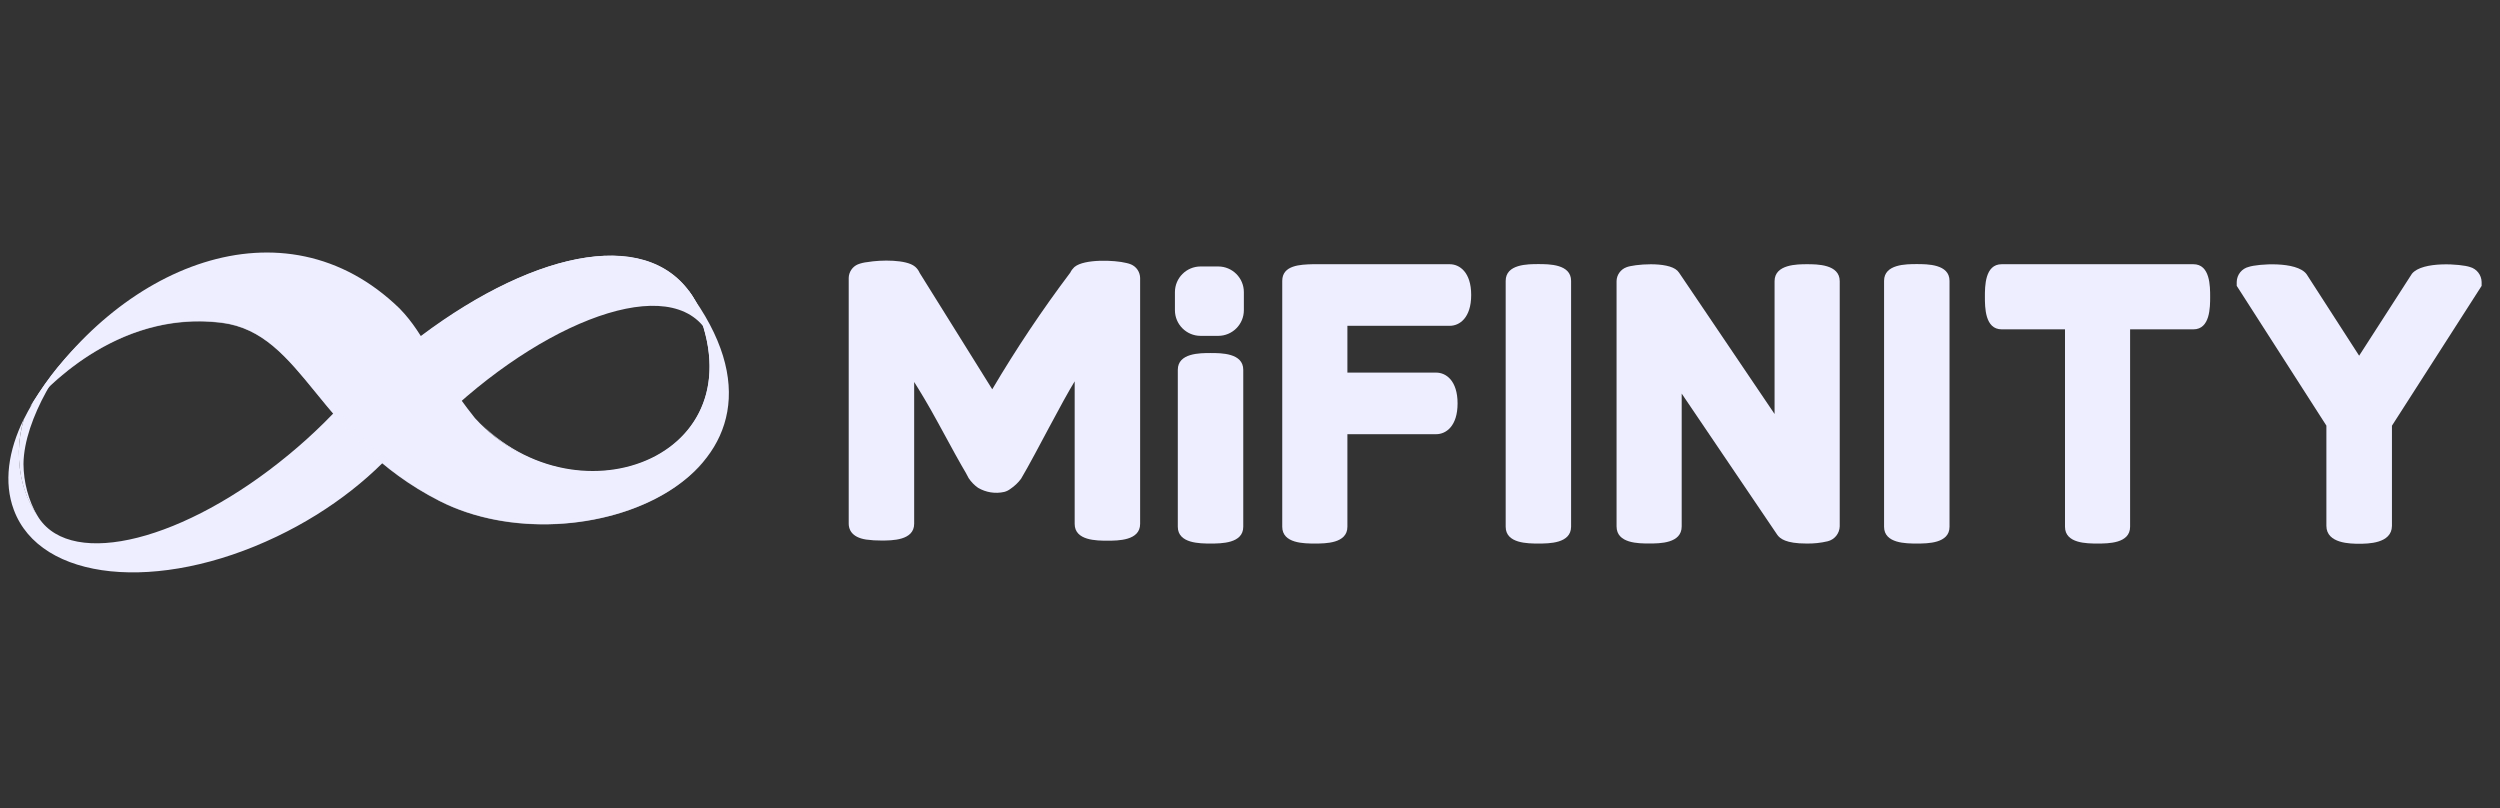 <svg width="99" height="32" viewBox="0 0 99 32" fill="none" xmlns="http://www.w3.org/2000/svg">
<rect x="0" y="0" width="99" height="32" fill="#333333" stroke="none"/>
<g clip-path="url(#clip0_9814_303343)">
<g clip-path="url(#clip1_9814_303343)">
<path d="M27.899 12.985C27.945 13.046 27.986 13.109 28.022 13.175C27.923 12.758 27.771 12.355 27.569 11.976C25.909 8.931 21.289 9.842 16.681 13.294C15.467 14.202 14.377 15.263 13.438 16.452C13.995 16.788 14.528 17.165 15.031 17.578C15.338 17.802 15.663 17.998 16.002 18.167C16.295 17.829 16.6 17.496 16.917 17.169C21.021 12.941 26.245 10.784 27.899 12.985Z" fill="#EEEEFF"/>
<path d="M28.187 15.569L28.272 15.544C28.421 14.591 28.36 13.767 28.02 13.175C28.201 13.959 28.258 14.767 28.187 15.569Z" fill="#EEEEFF"/>
<g style="mix-blend-mode:soft-light">
<path d="M28.009 13.161C27.973 13.095 27.931 13.031 27.886 12.971L27.867 12.95C27.905 13.065 27.938 13.182 27.967 13.303C28.018 13.388 28.062 13.478 28.099 13.57C28.074 13.43 28.043 13.294 28.009 13.161Z" fill="#EEEEFF"/>
<path d="M16.633 13.48C21.228 10.003 25.84 9.065 27.515 12.102C27.661 12.368 27.781 12.648 27.874 12.937C27.879 12.945 27.886 12.952 27.893 12.958C27.938 13.019 27.979 13.083 28.016 13.148C27.914 12.732 27.761 12.33 27.559 11.952C25.888 8.915 21.268 9.853 16.675 13.33C14.99 14.595 13.556 16.164 12.445 17.954C12.455 17.965 12.464 17.976 12.473 17.988C13.574 16.245 14.984 14.717 16.633 13.48Z" fill="#EEEEFF"/>
</g>
<path d="M15.322 16.492C14.905 16.133 14.466 15.794 14.069 15.406C13.27 16.351 12.387 17.222 11.431 18.008C7.321 21.405 2.891 22.53 1.54 20.515C1.519 20.483 1.5 20.45 1.481 20.419C1.222 20.035 1.028 19.612 0.907 19.166C0.681 18.318 0.696 17.424 0.948 16.584C0.322 17.854 0.146 19.109 0.545 20.183C1.59 23.019 6.256 23.497 10.955 21.25C13.144 20.206 14.953 18.744 16.158 17.204C15.878 16.966 15.604 16.72 15.322 16.492Z" fill="#EEEEFF"/>
<path d="M5.362 12.239C5.142 12.258 4.925 12.302 4.715 12.369L4.727 12.4L4.69 12.381C3.783 13.029 3.752 13.033 4.727 12.4C4.155 12.756 3.618 13.167 3.125 13.626C2.324 14.406 1.645 15.302 1.11 16.283C1.054 16.387 1 16.492 0.947 16.596C0.694 17.436 0.68 18.33 0.905 19.178C1.026 19.624 1.22 20.048 1.479 20.431C1.124 19.802 0.935 19.094 0.93 18.372C0.947 16.584 2.461 14.219 3.487 13.338C3.93 12.926 4.495 12.669 5.097 12.605C5.164 12.469 5.254 12.345 5.362 12.239Z" fill="#EEEEFF"/>
<path d="M27.254 11.515C30.673 17.99 22.891 21.023 18.808 16.557C17.095 14.404 16.896 13.318 15.823 12.215C11.228 7.755 4.621 10.527 1.184 16.116C1.641 15.569 4.546 12.254 8.772 12.774C12.038 13.192 12.571 17.369 17.402 19.832C22.884 22.639 32.741 18.848 27.254 11.515Z" fill="#EEEEFF"/>
<g style="mix-blend-mode:darken" opacity="0.57">
<path d="M17.549 19.673C12.718 17.204 12.183 13.023 8.919 12.616C4.888 12.106 2.058 15.105 1.41 15.866C2.267 14.922 4.99 12.315 8.773 12.789C12.039 13.196 12.572 17.384 17.403 19.845C20.799 21.578 25.868 20.785 27.936 18.186C25.785 20.647 20.866 21.367 17.549 19.673Z" fill="#EEEEFF"/>
</g>
<g style="mix-blend-mode:soft-light">
<path d="M27.423 11.726C27.369 11.648 27.314 11.571 27.256 11.494C30.598 17.831 23.208 20.876 19.066 16.801C23.154 20.999 30.629 18.025 27.423 11.726Z" fill="#EEEEFF"/>
</g>
<path d="M44.79 10.471C44.732 10.447 44.673 10.429 44.612 10.416C44.132 10.293 42.941 10.253 42.557 10.567L42.536 10.585C42.473 10.645 42.421 10.716 42.384 10.794C41.267 12.276 40.236 13.819 39.293 15.416L36.416 10.803L36.406 10.78C36.368 10.701 36.315 10.63 36.249 10.571L36.228 10.554C35.894 10.276 34.894 10.285 34.349 10.379C34.219 10.392 34.092 10.422 33.971 10.469C33.865 10.514 33.775 10.588 33.711 10.684C33.647 10.779 33.611 10.891 33.609 11.005V20.741C33.609 20.935 33.699 21.275 34.301 21.367C34.501 21.394 34.703 21.407 34.904 21.405C35.322 21.405 36.201 21.405 36.201 20.741V15.126C36.389 15.423 36.746 16.003 37.141 16.732C37.69 17.747 38.058 18.411 38.246 18.723L38.357 18.932C38.456 19.082 38.582 19.212 38.729 19.316C39.043 19.502 39.417 19.561 39.773 19.479C39.861 19.455 39.943 19.414 40.015 19.358C40.176 19.25 40.317 19.116 40.433 18.961L40.684 18.522C40.805 18.309 41.089 17.782 41.536 16.941C41.983 16.1 42.323 15.487 42.557 15.101C42.557 15.101 42.557 16.156 42.557 16.216V20.747C42.557 21.411 43.432 21.411 43.852 21.411C44.272 21.411 45.149 21.411 45.149 20.747V11.007C45.147 10.893 45.112 10.781 45.049 10.686C44.985 10.591 44.895 10.516 44.79 10.471Z" fill="#EEEEFF"/>
<path d="M47.936 14.335C47.1 14.335 46.996 14.483 46.996 14.644V20.86C46.996 21.021 47.109 21.169 47.936 21.169C48.763 21.169 48.876 21.021 48.876 20.86V14.644C48.876 14.483 48.761 14.335 47.936 14.335Z" fill="#EEEEFF"/>
<path d="M47.938 21.524C47.52 21.524 46.641 21.524 46.641 20.86V14.644C46.641 13.98 47.516 13.98 47.938 13.98C48.36 13.98 49.233 13.98 49.233 14.644V20.86C49.233 21.524 48.358 21.524 47.938 21.524ZM47.353 20.766C47.74 20.827 48.134 20.827 48.52 20.766V14.738C48.134 14.677 47.74 14.677 47.353 14.738V20.766Z" fill="#EEEEFF"/>
<path d="M57.407 10.817H51.993C51.425 10.836 51.137 10.888 51.137 11.122V20.859C51.137 21.02 51.249 21.168 52.07 21.168C52.891 21.168 53.004 21.02 53.004 20.859V16.838H56.874C57.173 16.838 57.365 16.498 57.365 15.974C57.365 15.45 57.173 15.109 56.874 15.109H53.004V12.544H57.407C57.706 12.544 57.9 12.206 57.9 11.682C57.9 11.157 57.708 10.817 57.407 10.817Z" fill="#EEEEFF"/>
<path d="M52.068 21.524C51.65 21.524 50.777 21.524 50.777 20.86V11.123C50.777 10.496 51.502 10.477 51.98 10.463H57.411C57.801 10.463 58.259 10.782 58.259 11.682C58.259 12.583 57.801 12.902 57.411 12.902H53.357V14.755H56.872C57.263 14.755 57.72 15.074 57.72 15.975C57.72 16.875 57.263 17.194 56.872 17.194H53.357V20.86C53.357 21.524 52.486 21.524 52.068 21.524ZM51.49 20.766C51.873 20.827 52.263 20.827 52.647 20.766V16.492H56.872C56.91 16.48 57.008 16.33 57.008 15.985C57.008 15.64 56.91 15.49 56.874 15.475H52.647V12.19H57.405C57.428 12.19 57.54 12.054 57.54 11.682C57.54 11.311 57.428 11.181 57.409 11.173H51.993C51.824 11.174 51.656 11.189 51.49 11.219V20.766Z" fill="#EEEEFF"/>
<path d="M71.561 10.817C70.737 10.817 70.627 10.978 70.627 11.134V17.557L66.193 10.999L66.172 10.973C65.963 10.765 64.808 10.8 64.543 10.911C64.493 10.925 64.45 10.954 64.418 10.994C64.387 11.034 64.369 11.083 64.367 11.134V20.846C64.367 20.951 64.367 21.164 65.303 21.164C66.239 21.164 66.237 20.955 66.237 20.846V14.424L70.671 20.974C70.775 21.118 71.159 21.168 71.533 21.168C71.78 21.174 72.026 21.149 72.266 21.095C72.454 21.035 72.494 20.926 72.494 20.846V11.134C72.494 10.978 72.383 10.817 71.561 10.817Z" fill="#EEEEFF"/>
<path d="M71.533 21.524C70.72 21.524 70.488 21.328 70.382 21.181L66.595 15.586V20.847C66.595 21.522 65.724 21.522 65.306 21.522C64.889 21.522 64.016 21.522 64.016 20.847V11.135C64.017 11.014 64.056 10.896 64.127 10.797C64.197 10.698 64.296 10.623 64.41 10.582C64.678 10.471 66.04 10.335 66.428 10.722L66.493 10.801L70.273 16.394V11.135C70.273 10.463 71.178 10.463 71.564 10.463C71.95 10.463 72.853 10.463 72.853 11.135V20.847C72.848 20.983 72.799 21.114 72.714 21.22C72.628 21.326 72.511 21.401 72.379 21.434C72.102 21.5 71.817 21.53 71.533 21.524ZM70.944 20.743C71.135 20.799 71.334 20.822 71.533 20.812C71.736 20.815 71.939 20.798 72.138 20.762V11.223C71.755 11.156 71.364 11.156 70.981 11.223V18.719L65.925 11.238C65.528 11.165 65.121 11.165 64.724 11.238V20.77C65.106 20.837 65.497 20.837 65.879 20.77V13.266L70.944 20.743Z" fill="#EEEEFF"/>
<path d="M75.905 10.816C75.08 10.816 74.965 10.964 74.965 11.123V20.86C74.965 21.021 75.08 21.169 75.905 21.169C76.73 21.169 76.845 21.021 76.845 20.86V11.123C76.845 10.964 76.732 10.816 75.905 10.816Z" fill="#EEEEFF"/>
<path d="M75.904 21.524C75.487 21.524 74.609 21.524 74.609 20.86V11.122C74.609 10.458 75.484 10.458 75.904 10.458C76.324 10.458 77.201 10.458 77.201 11.122V20.86C77.201 21.524 76.326 21.524 75.904 21.524ZM75.322 20.765C75.708 20.827 76.102 20.827 76.489 20.765V11.216C76.296 11.179 76.1 11.164 75.904 11.17C75.709 11.164 75.513 11.179 75.322 11.216V20.765Z" fill="#EEEEFF"/>
<path d="M60.92 10.816C60.095 10.816 59.98 10.964 59.98 11.123V20.86C59.98 21.021 60.095 21.169 60.92 21.169C61.745 21.169 61.86 21.021 61.86 20.86V11.123C61.86 10.964 61.748 10.816 60.92 10.816Z" fill="#EEEEFF"/>
<path d="M60.92 21.524C60.502 21.524 59.625 21.524 59.625 20.86V11.122C59.625 10.458 60.5 10.458 60.92 10.458C61.34 10.458 62.215 10.458 62.215 11.122V20.86C62.211 21.524 61.34 21.524 60.92 21.524ZM60.335 20.765C60.723 20.827 61.117 20.827 61.505 20.765V11.216C61.117 11.155 60.723 11.155 60.335 11.216V20.765Z" fill="#EEEEFF"/>
<path d="M86.856 10.817H79.27C79.109 10.817 78.961 10.93 78.961 11.751C78.961 12.571 79.109 12.684 79.27 12.684H82.127V20.859C82.127 21.02 82.24 21.168 83.061 21.168C83.882 21.168 83.995 21.02 83.995 20.859V12.684H86.856C87.015 12.684 87.163 12.571 87.163 11.751C87.163 10.93 87.013 10.817 86.856 10.817Z" fill="#EEEEFF"/>
<path d="M83.063 21.524C82.645 21.524 81.774 21.524 81.774 20.86V13.042H79.268C78.602 13.042 78.602 12.169 78.602 11.751C78.602 11.334 78.602 10.463 79.268 10.463H86.858C87.522 10.463 87.522 11.334 87.522 11.751C87.522 12.169 87.522 13.042 86.858 13.042H84.352V20.86C84.352 21.524 83.483 21.524 83.063 21.524ZM82.484 20.766C82.868 20.827 83.258 20.827 83.641 20.766V12.33H86.762C86.823 11.947 86.823 11.556 86.762 11.173H79.364C79.303 11.556 79.303 11.947 79.364 12.33H82.484V20.766Z" fill="#EEEEFF"/>
<path d="M97.693 10.913C97.344 10.792 96.035 10.761 95.786 11.07L93.424 14.748L91.055 11.074C90.828 10.769 89.522 10.792 89.176 10.911C88.979 10.976 88.938 11.087 88.938 11.17V11.222L92.488 16.759V20.824C92.488 20.912 92.488 21.177 93.428 21.177C94.368 21.177 94.368 20.912 94.368 20.824V16.759L97.919 11.222V11.17C97.927 11.089 97.879 10.98 97.693 10.913Z" fill="#EEEEFF"/>
<path d="M93.42 21.532C93.098 21.532 92.125 21.532 92.125 20.824V16.855L88.574 11.319V11.164C88.577 11.025 88.626 10.891 88.712 10.783C88.799 10.675 88.92 10.599 89.055 10.567C89.397 10.452 90.945 10.331 91.338 10.855L91.352 10.876L93.422 14.086L95.511 10.842C95.928 10.326 97.486 10.458 97.808 10.573C97.939 10.608 98.055 10.685 98.138 10.791C98.222 10.898 98.269 11.029 98.272 11.164V11.321L94.721 16.858V20.826C94.715 21.532 93.75 21.532 93.42 21.532ZM92.835 20.755C93.219 20.841 93.618 20.841 94.003 20.755V16.653L97.493 11.223C97.127 11.147 96.26 11.168 96.064 11.293L93.426 15.406L90.776 11.3C90.579 11.174 89.731 11.152 89.358 11.229L92.835 16.659V20.755Z" fill="#EEEEFF"/>
<path d="M48.24 10.552H47.544C46.983 10.552 46.527 11.007 46.527 11.569V12.283C46.527 12.845 46.983 13.3 47.544 13.3H48.24C48.802 13.3 49.257 12.845 49.257 12.283V11.569C49.257 11.007 48.802 10.552 48.24 10.552Z" fill="#EEEEFF"/>
</g>
</g>
<defs>
<clipPath id="clip0_9814_303343">
<rect width="98" height="32" fill="white" transform="translate(0.332)"/>
</clipPath>
<clipPath id="clip1_9814_303343">
<rect width="97.938" height="12.667" fill="white" transform="translate(0.332 10)"/>
</clipPath>
</defs>
</svg>
